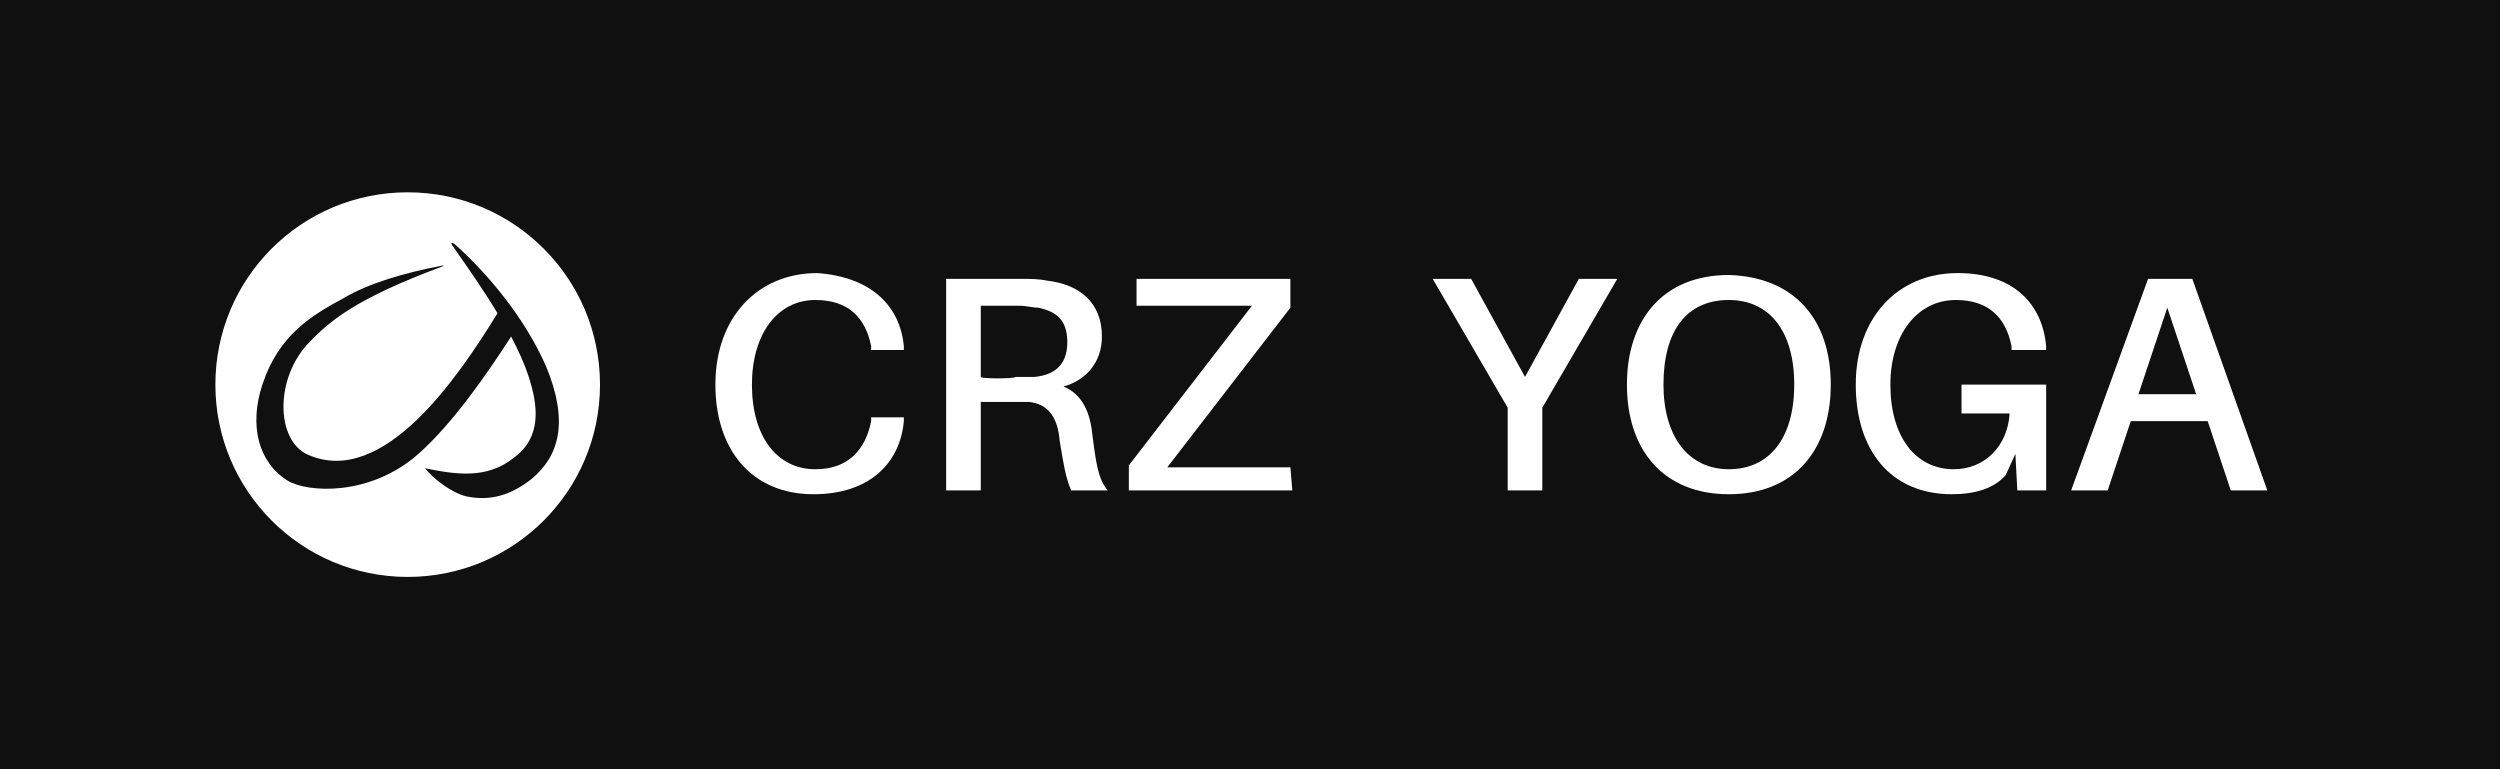<?xml version="1.0" encoding="utf-8"?>
<!-- Generator: Adobe Illustrator 25.3.1, SVG Export Plug-In . SVG Version: 6.00 Build 0)  -->
<svg version="1.1" id="图层_1" xmlns="http://www.w3.org/2000/svg" xmlns:xlink="http://www.w3.org/1999/xlink" x="0px" y="0px"
	 viewBox="0 0 1300 400" style="enable-background:new 0 0 1300 400;" xml:space="preserve">
<style type="text/css">
	.st0{fill:#101010;}
	.st1{enable-background:new    ;}
	.st2{fill:#FFFFFF;}
</style>
<g>
	<rect class="st0" width="1300" height="400"/>
	<g class="st1">
		<path class="st2" d="M470,180v2h-17v-2c-3-15-12-24-29-24c-20,0-33,18-33,44c0,27,13,44,33,44c17,0,26-10,29-25v-2h17v2
			c-2,22-18,38-47,38c-32,0-51-23-51-57c0-35,22-58,53-58C453,144,468,159,470,180z"/>
		<path class="st2" d="M576,255h-19c-3-7-4-14-6-26c-1-12-6-19-16-20c-3,0-5,0-8,0h-17v46h-18V145h38c6,0,10,0,15,1
			c16,2,28,11,28,29c0,14-9,23-20,26c10,4,14,14,15,25C570,241,571,249,576,255z M528,196c4,0,7,0,10,0c10-1,17-6,17-18
			c0-12-6-16-15-18c-3,0-6-1-10-1h-20v37C510,197,528,197,528,196z"/>
		<path class="st2" d="M672,255h-85v-13l64-83h-60v-14h80v15l-64,83h64L672,255L672,255z"/>
		<path class="st2" d="M801,255h-17v-43l-39-67h20l28,51l28-51h20l-39,67v43H801z"/>
		<path class="st2" d="M952,200c0,34-19,57-53,57s-53-23-53-57s19-57,53-57C933,144,952,166,952,200z M933,200c0-28-13-44-34-44
			c-22,0-34,16-34,44c0,27,13,44,34,44S933,228,933,200z"/>
		<path class="st2" d="M1064,200v55h-15l-1-19l-5,11c-6,7-16,10-28,10c-32,0-50-23-50-57c0-35,22-58,53-58c29,0,44,16,46,38v2h-18
			v-2c-3-15-12-24-29-24c-20,0-34,18-34,44c0,27,13,44,33,44c16,0,28-12,29-29h-25v-15H1064z"/>
		<path class="st2" d="M1108,219l-12,36h-19l40-110h23l39,110h-19l-12-36H1108z M1142,205l-15-45l-15,45H1142z"/>
	</g>
	<g>
		<path class="st2" d="M259.6,164.1C259.6,163.9,259.5,163.9,259.6,164.1C259.5,163.9,259.6,163.9,259.6,164.1z"/>
		<path class="st2" d="M212,100c-55.3,0-100,44.7-100,100c0,55.2,44.7,100,100,100c55.2,0,100-44.7,100-100S267.2,100,212,100z
			 M276.5,249c-11.3,8.9-22,11.6-34.1,9.1c-7.5-1.9-16.9-8.9-21.4-14.6c16.2,3.3,32.2,5.7,46.1-5.4c14.8-10.7,12.7-27.2,7.8-42.3
			c-2.1-6.5-5.3-13.5-9.1-20.8c-11.8,18.2-29.8,44.7-48.2,61c-25.2,22.3-57.9,20.2-68.1,13.9c-15.2-9.5-20.1-28.8-13-50.1
			c8.5-25.6,25.3-35.7,42.6-45c12.5-7.4,31.2-13,51-16.7c0.4-0.1,1.1,0,0.1,0.4c-45.5,16.9-58.6,28.4-69.2,39.3
			c-18.2,18.5-17.7,51.1-1,58.6c39.3,17.5,78.4-40.5,98.7-73.5c-6.5-10.9-14.5-22.4-23.1-34.7c-2.2-3.1,0.3-1.7,1-1.1
			c16.7,14.9,36.2,37.9,47.4,63.5C296,219.6,290.6,237.2,276.5,249z"/>
	</g>
</g>
</svg>
